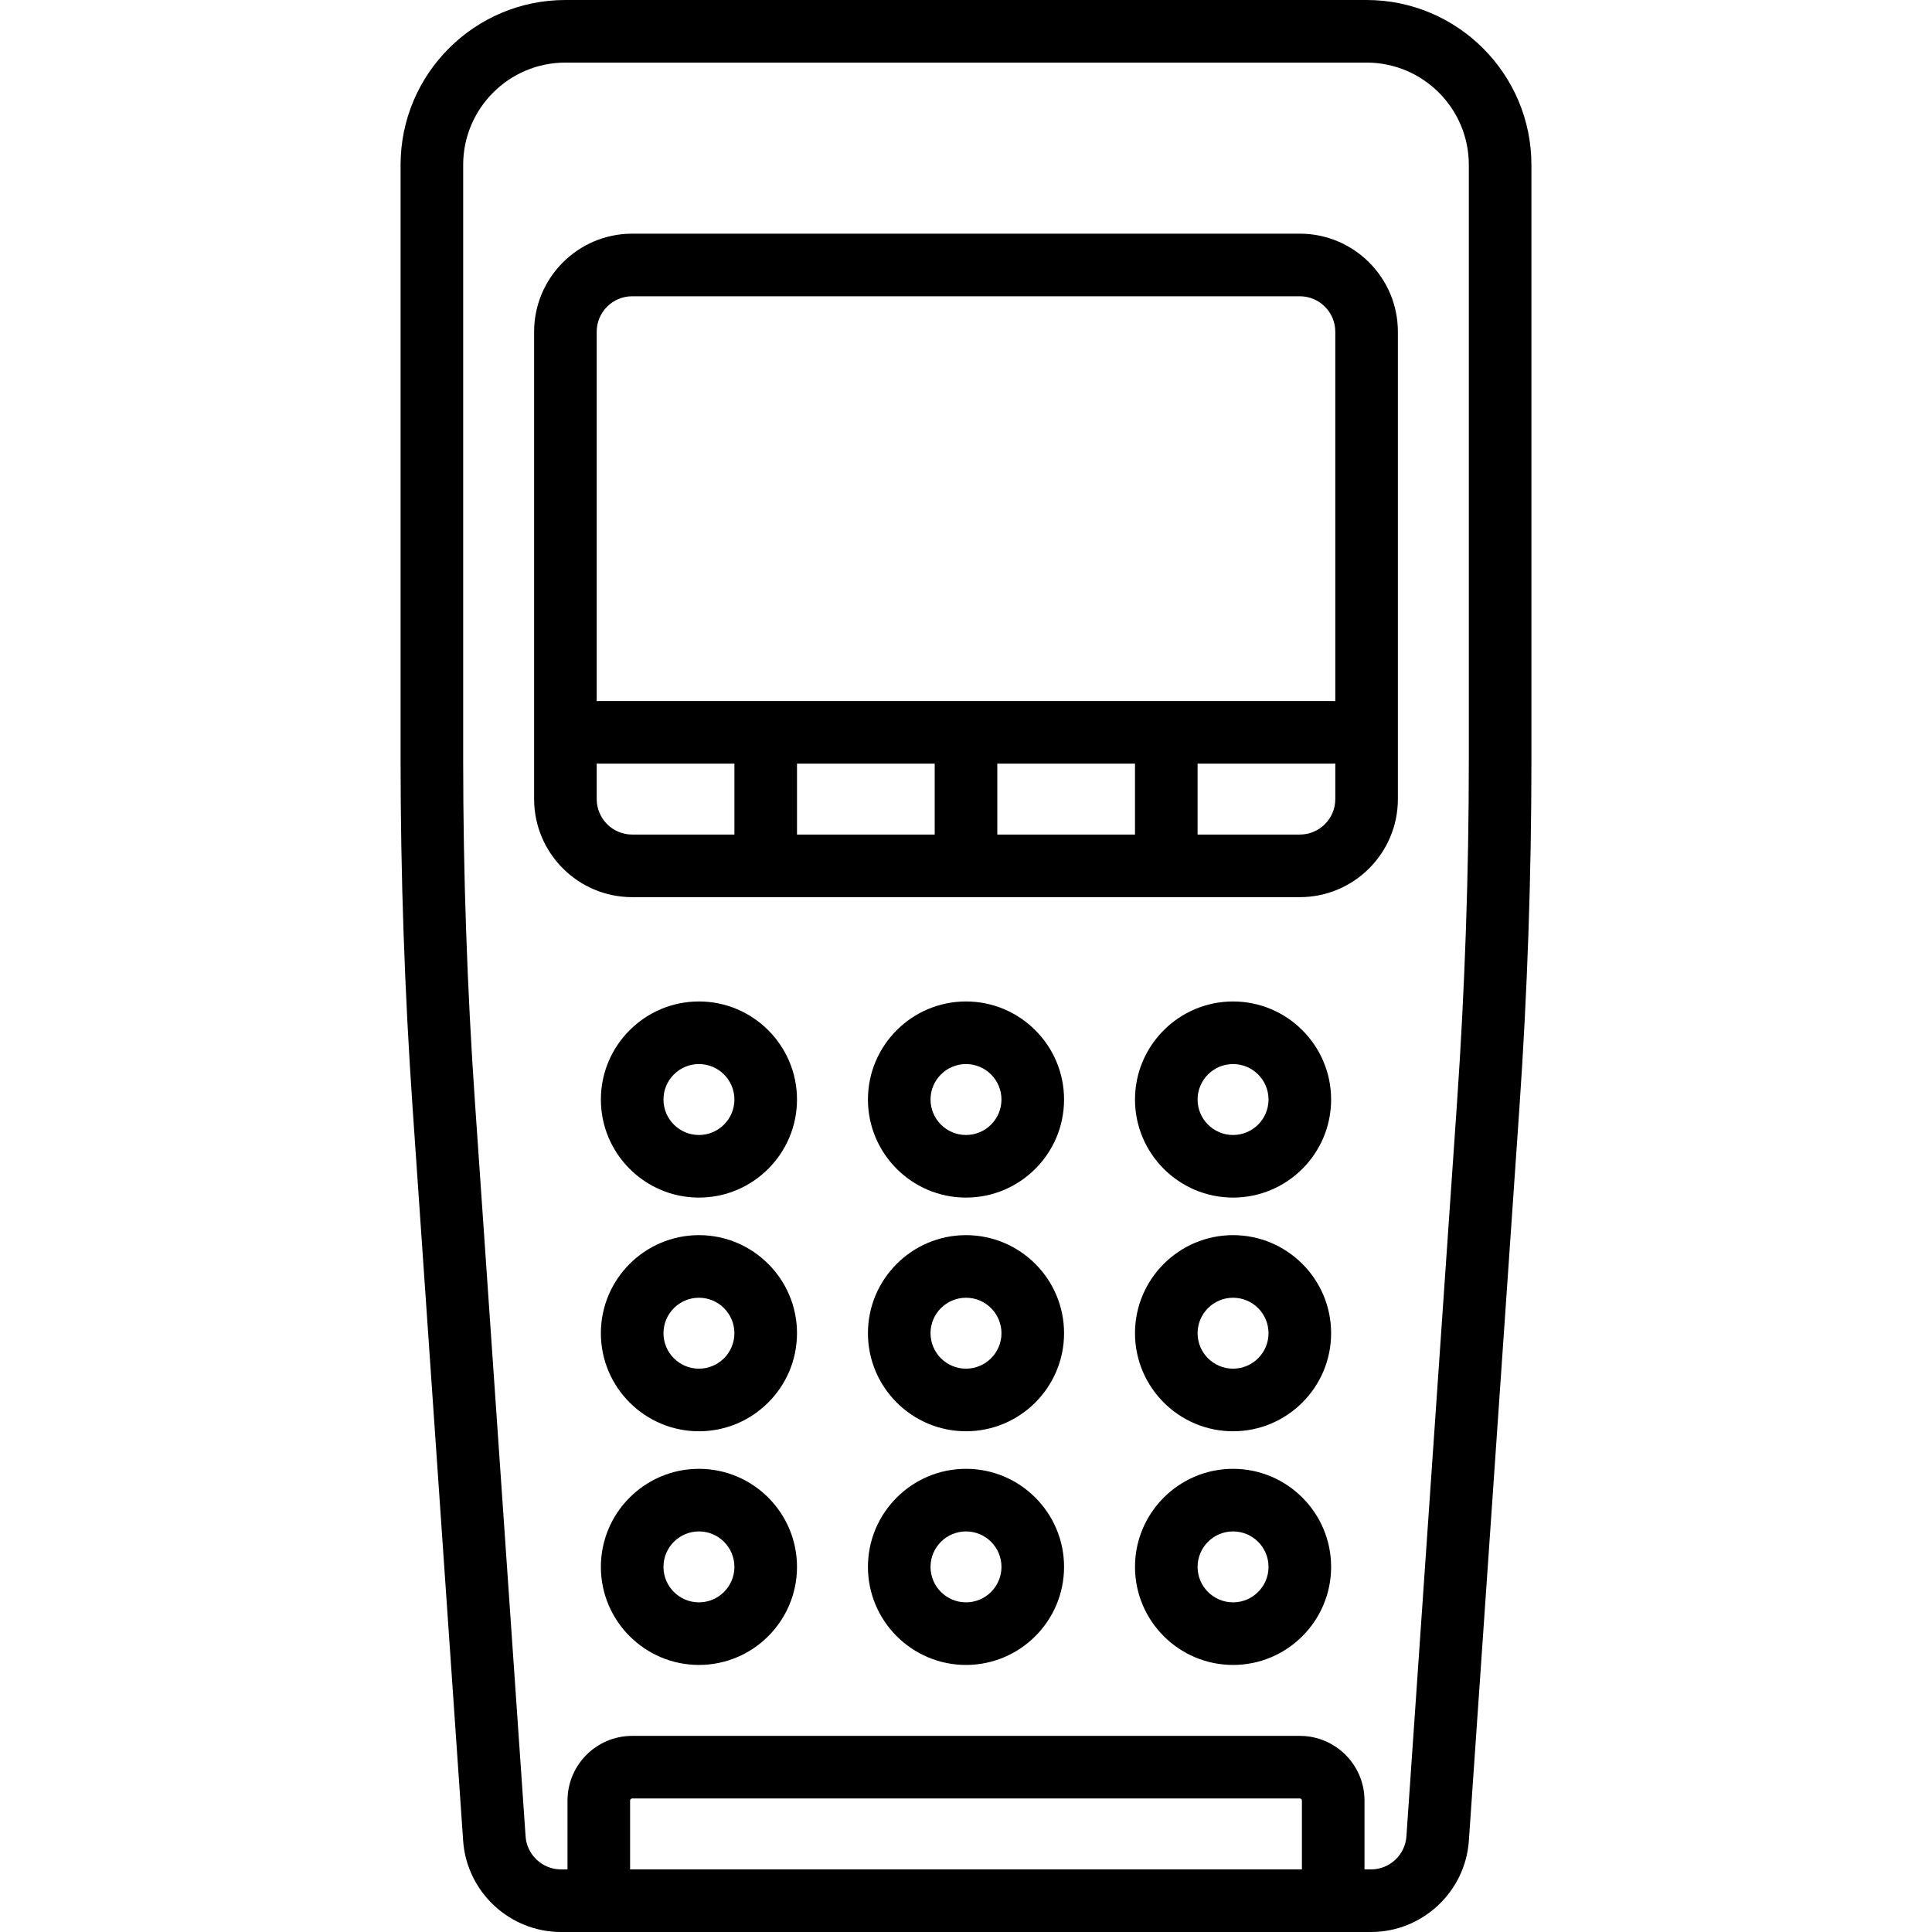 <?xml version="1.0" encoding="iso-8859-1"?>
<!-- Uploaded to: SVG Repo, www.svgrepo.com, Generator: SVG Repo Mixer Tools -->
<svg fill="#000000" height="800px" width="800px" version="1.1" id="Layer_1" xmlns="http://www.w3.org/2000/svg" xmlns:xlink="http://www.w3.org/1999/xlink" 
	 viewBox="0 0 463 463" xml:space="preserve">
<g>
	<g>
		<g>
			<path d="M327.5,0h-192C113.72,0,96,17.72,96,39.5v142.67c0,27.592,0.963,55.544,2.861,83.078l12.129,175.868
				C111.836,453.388,122.135,463,134.435,463h194.131c12.3,0,22.598-9.612,23.445-21.884l12.129-175.868
				c1.898-27.529,2.861-55.481,2.861-83.078V39.5C367,17.72,349.28,0,327.5,0z M312,448H151v-16.5c0-0.275,0.224-0.5,0.5-0.5h160
				c0.276,0,0.5,0.225,0.5,0.5V448z M352,182.17c0,27.254-0.951,54.858-2.826,82.047l-12.129,175.868
				c-0.306,4.438-4.031,7.915-8.48,7.915H327v-16.5c0-8.547-6.953-15.5-15.5-15.5h-160c-8.547,0-15.5,6.953-15.5,15.5V448h-1.565
				c-4.449,0-8.173-3.477-8.479-7.915l-12.129-175.868C111.951,237.023,111,209.419,111,182.17V39.5c0-13.51,10.991-24.5,24.5-24.5
				h192c13.509,0,24.5,10.99,24.5,24.5V182.17z"/>
			<path d="M167.5,240c-12.958,0-23.5,10.542-23.5,23.5s10.542,23.5,23.5,23.5s23.5-10.542,23.5-23.5S180.458,240,167.5,240z
				 M167.5,272c-4.687,0-8.5-3.813-8.5-8.5s3.813-8.5,8.5-8.5s8.5,3.813,8.5,8.5S172.187,272,167.5,272z"/>
			<path d="M231.5,240c-12.958,0-23.5,10.542-23.5,23.5s10.542,23.5,23.5,23.5s23.5-10.542,23.5-23.5S244.458,240,231.5,240z
				 M231.5,272c-4.687,0-8.5-3.813-8.5-8.5s3.813-8.5,8.5-8.5s8.5,3.813,8.5,8.5S236.187,272,231.5,272z"/>
			<path d="M295.5,240c-12.958,0-23.5,10.542-23.5,23.5s10.542,23.5,23.5,23.5s23.5-10.542,23.5-23.5S308.458,240,295.5,240z
				 M295.5,272c-4.687,0-8.5-3.813-8.5-8.5s3.813-8.5,8.5-8.5s8.5,3.813,8.5,8.5S300.187,272,295.5,272z"/>
			<path d="M167.5,296c-12.958,0-23.5,10.542-23.5,23.5s10.542,23.5,23.5,23.5s23.5-10.542,23.5-23.5S180.458,296,167.5,296z
				 M167.5,328c-4.687,0-8.5-3.813-8.5-8.5s3.813-8.5,8.5-8.5s8.5,3.813,8.5,8.5S172.187,328,167.5,328z"/>
			<path d="M231.5,296c-12.958,0-23.5,10.542-23.5,23.5s10.542,23.5,23.5,23.5s23.5-10.542,23.5-23.5S244.458,296,231.5,296z
				 M231.5,328c-4.687,0-8.5-3.813-8.5-8.5s3.813-8.5,8.5-8.5s8.5,3.813,8.5,8.5S236.187,328,231.5,328z"/>
			<path d="M295.5,296c-12.958,0-23.5,10.542-23.5,23.5s10.542,23.5,23.5,23.5s23.5-10.542,23.5-23.5S308.458,296,295.5,296z
				 M295.5,328c-4.687,0-8.5-3.813-8.5-8.5s3.813-8.5,8.5-8.5s8.5,3.813,8.5,8.5S300.187,328,295.5,328z"/>
			<path d="M167.5,352c-12.958,0-23.5,10.542-23.5,23.5s10.542,23.5,23.5,23.5s23.5-10.542,23.5-23.5S180.458,352,167.5,352z
				 M167.5,384c-4.687,0-8.5-3.813-8.5-8.5s3.813-8.5,8.5-8.5s8.5,3.813,8.5,8.5S172.187,384,167.5,384z"/>
			<path d="M231.5,352c-12.958,0-23.5,10.542-23.5,23.5s10.542,23.5,23.5,23.5s23.5-10.542,23.5-23.5S244.458,352,231.5,352z
				 M231.5,384c-4.687,0-8.5-3.813-8.5-8.5s3.813-8.5,8.5-8.5s8.5,3.813,8.5,8.5S236.187,384,231.5,384z"/>
			<path d="M295.5,352c-12.958,0-23.5,10.542-23.5,23.5s10.542,23.5,23.5,23.5s23.5-10.542,23.5-23.5S308.458,352,295.5,352z
				 M295.5,384c-4.687,0-8.5-3.813-8.5-8.5s3.813-8.5,8.5-8.5s8.5,3.813,8.5,8.5S300.187,384,295.5,384z"/>
			<path d="M311.5,56h-160C138.542,56,128,66.542,128,79.5v112c0,12.958,10.542,23.5,23.5,23.5h160c12.958,0,23.5-10.542,23.5-23.5
				v-112C335,66.542,324.458,56,311.5,56z M176,200h-24.5c-4.687,0-8.5-3.813-8.5-8.5v-8.525c0.166,0.011,0.331,0.025,0.5,0.025H176
				V200z M224,200h-33v-17h33V200z M272,200h-33v-17h33V200z M320,191.5c0,4.687-3.813,8.5-8.5,8.5H287v-17h32.5
				c0.169,0,0.334-0.014,0.5-0.025V191.5z M320,168.025c-0.166-0.011-0.331-0.025-0.5-0.025h-176c-0.169,0-0.334,0.014-0.5,0.025
				V79.5c0-4.687,3.813-8.5,8.5-8.5h160c4.687,0,8.5,3.813,8.5,8.5V168.025z"/>
		</g>
	</g>
</g>
</svg>